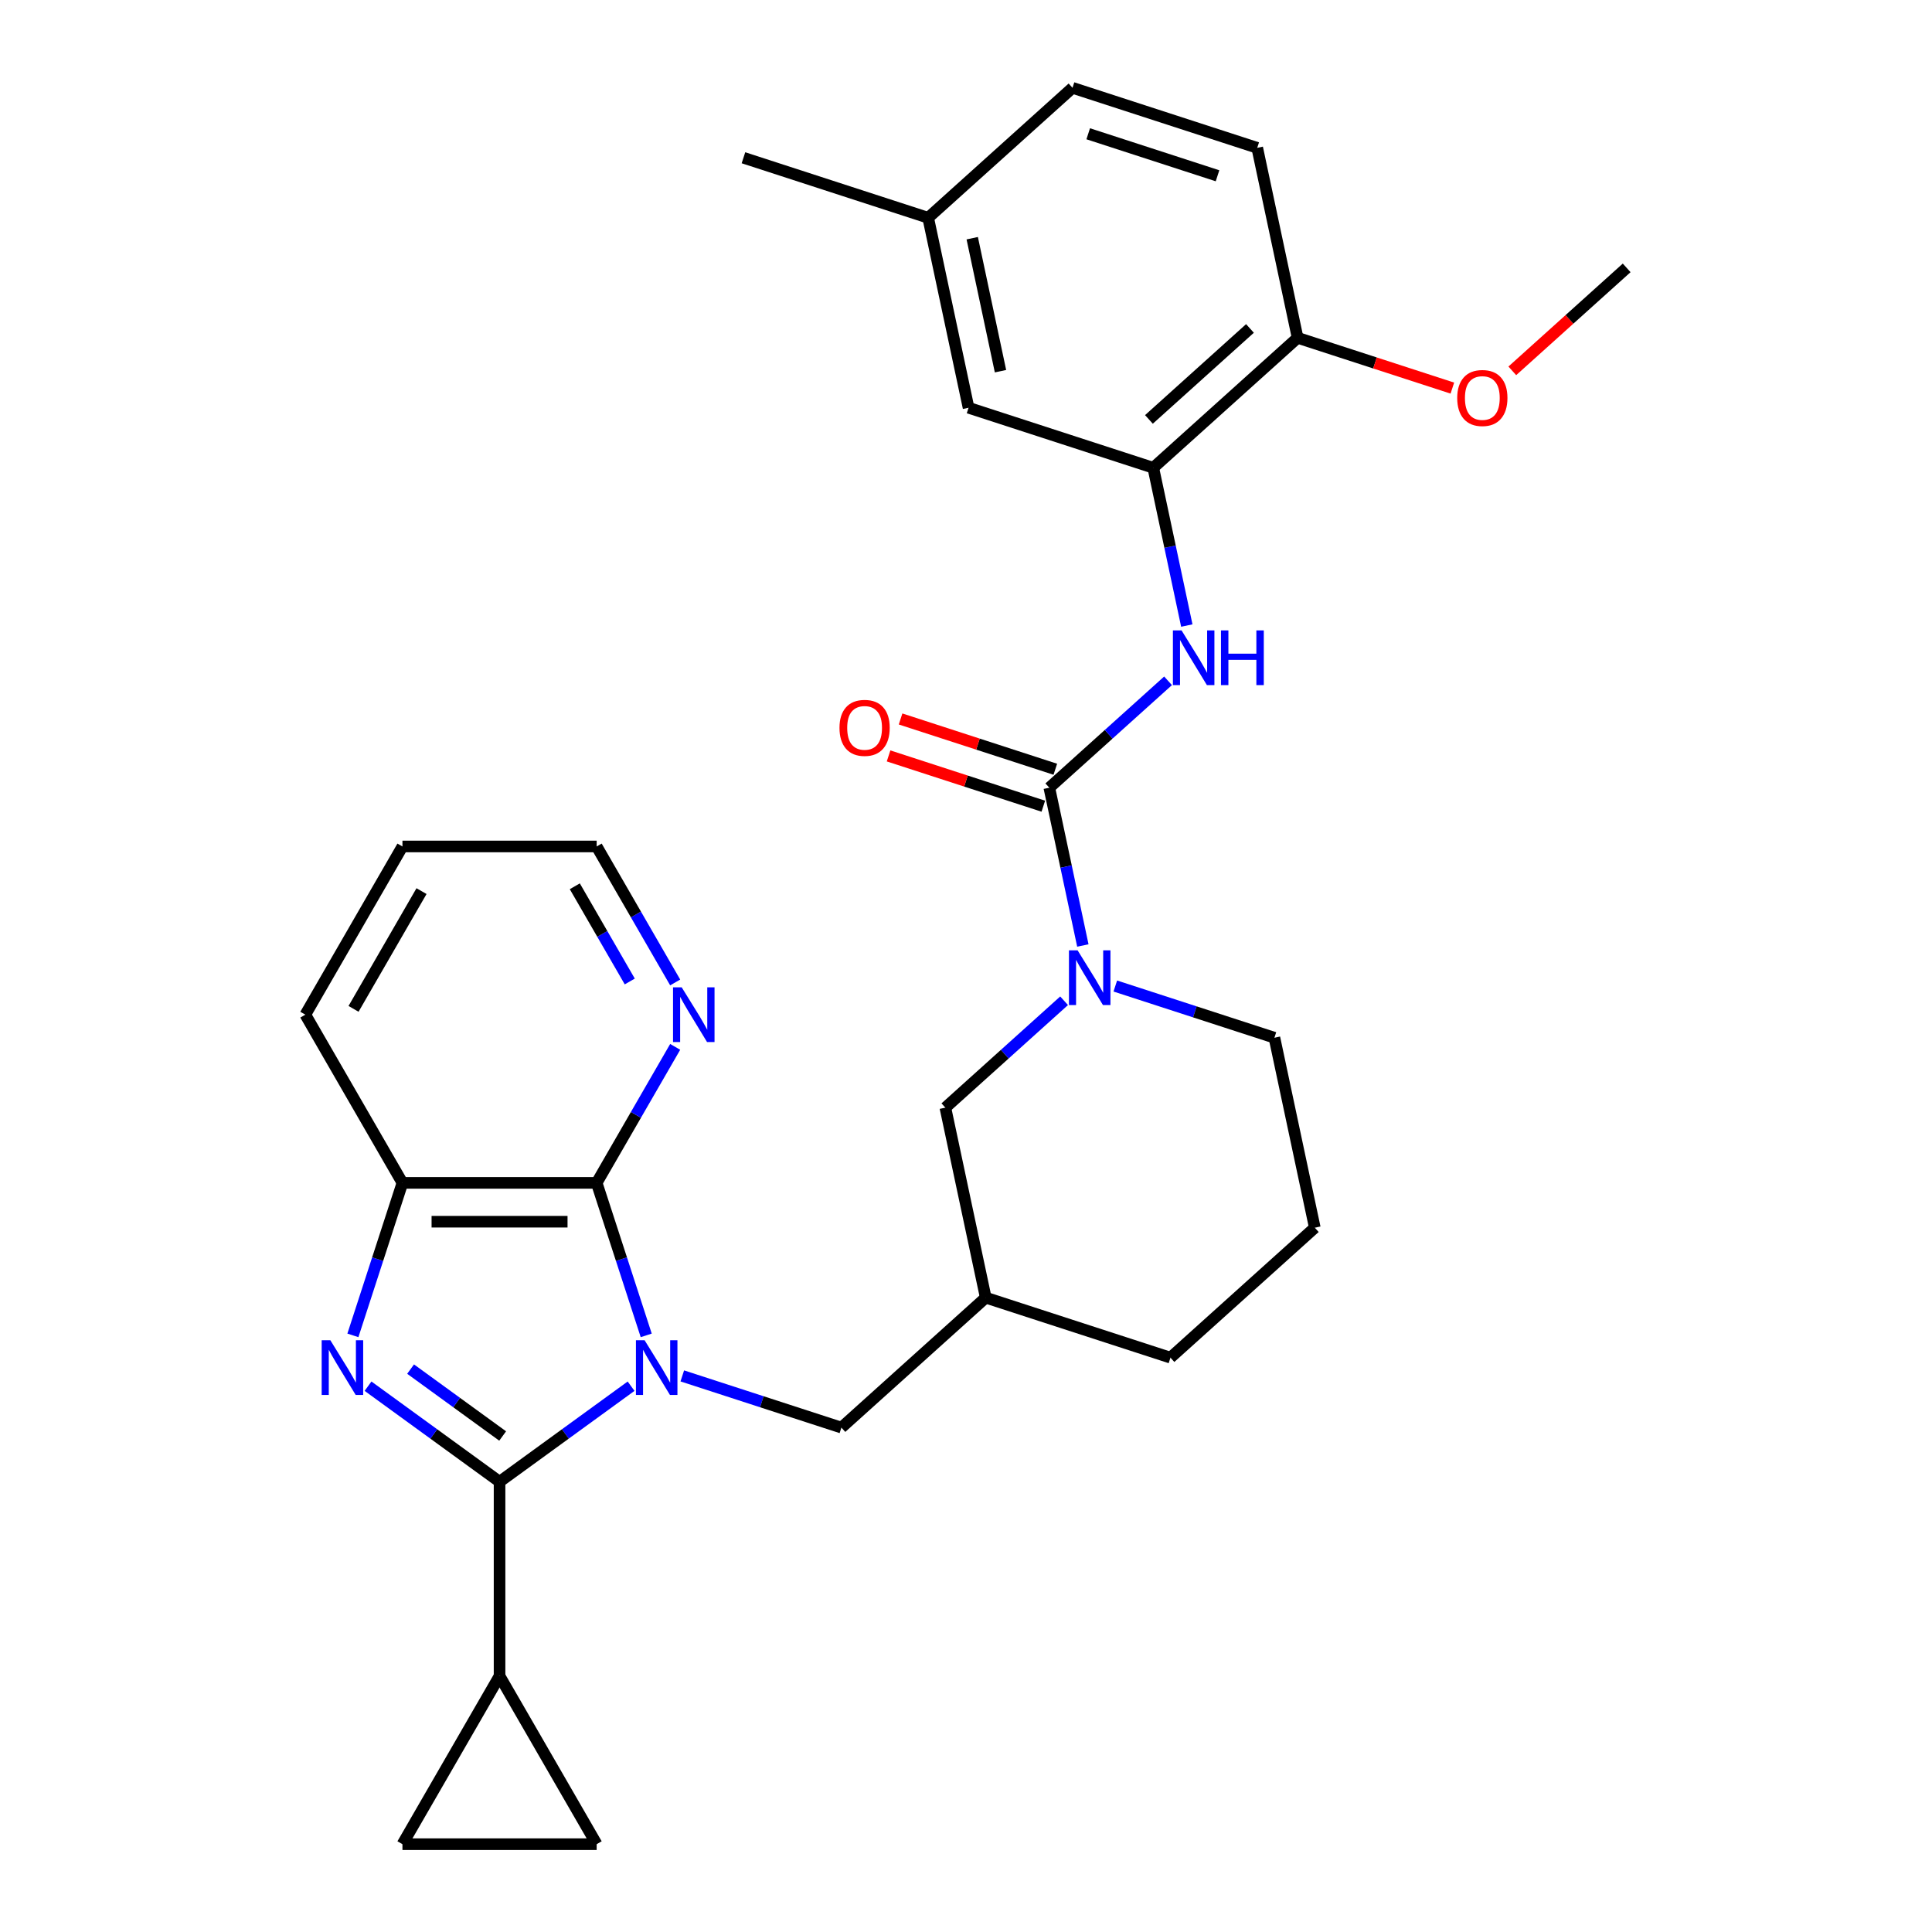 <?xml version='1.0' encoding='iso-8859-1'?>
<svg version='1.1' baseProfile='full'
              xmlns='http://www.w3.org/2000/svg'
                      xmlns:rdkit='http://www.rdkit.org/xml'
                      xmlns:xlink='http://www.w3.org/1999/xlink'
                  xml:space='preserve'
width='1000px' height='1000px' viewBox='0 0 1000 1000'>
<!-- END OF HEADER -->
<rect style='opacity:1.0;fill:#FFFFFF;stroke:none' width='1000' height='1000' x='0' y='0'> </rect>
<path class='bond-0' d='M 326.647,717.491 L 292.609,742.222' style='fill:none;fill-rule:evenodd;stroke:#0000FF;stroke-width:6px;stroke-linecap:butt;stroke-linejoin:miter;stroke-opacity:1' />
<path class='bond-0' d='M 292.609,742.222 L 258.57,766.953' style='fill:none;fill-rule:evenodd;stroke:#000000;stroke-width:6px;stroke-linecap:butt;stroke-linejoin:miter;stroke-opacity:1' />
<path class='bond-2' d='M 334.483,691.189 L 321.659,651.72' style='fill:none;fill-rule:evenodd;stroke:#0000FF;stroke-width:6px;stroke-linecap:butt;stroke-linejoin:miter;stroke-opacity:1' />
<path class='bond-2' d='M 321.659,651.72 L 308.835,612.252' style='fill:none;fill-rule:evenodd;stroke:#000000;stroke-width:6px;stroke-linecap:butt;stroke-linejoin:miter;stroke-opacity:1' />
<path class='bond-9' d='M 353.154,712.169 L 394.332,725.548' style='fill:none;fill-rule:evenodd;stroke:#0000FF;stroke-width:6px;stroke-linecap:butt;stroke-linejoin:miter;stroke-opacity:1' />
<path class='bond-9' d='M 394.332,725.548 L 435.511,738.928' style='fill:none;fill-rule:evenodd;stroke:#000000;stroke-width:6px;stroke-linecap:butt;stroke-linejoin:miter;stroke-opacity:1' />
<path class='bond-1' d='M 258.57,766.953 L 224.531,742.222' style='fill:none;fill-rule:evenodd;stroke:#000000;stroke-width:6px;stroke-linecap:butt;stroke-linejoin:miter;stroke-opacity:1' />
<path class='bond-1' d='M 224.531,742.222 L 190.492,717.491' style='fill:none;fill-rule:evenodd;stroke:#0000FF;stroke-width:6px;stroke-linecap:butt;stroke-linejoin:miter;stroke-opacity:1' />
<path class='bond-1' d='M 260.176,743.267 L 236.349,725.956' style='fill:none;fill-rule:evenodd;stroke:#000000;stroke-width:6px;stroke-linecap:butt;stroke-linejoin:miter;stroke-opacity:1' />
<path class='bond-1' d='M 236.349,725.956 L 212.522,708.644' style='fill:none;fill-rule:evenodd;stroke:#0000FF;stroke-width:6px;stroke-linecap:butt;stroke-linejoin:miter;stroke-opacity:1' />
<path class='bond-6' d='M 258.57,766.953 L 258.57,867.483' style='fill:none;fill-rule:evenodd;stroke:#000000;stroke-width:6px;stroke-linecap:butt;stroke-linejoin:miter;stroke-opacity:1' />
<path class='bond-30' d='M 182.656,691.189 L 195.48,651.72' style='fill:none;fill-rule:evenodd;stroke:#0000FF;stroke-width:6px;stroke-linecap:butt;stroke-linejoin:miter;stroke-opacity:1' />
<path class='bond-30' d='M 195.48,651.72 L 208.304,612.252' style='fill:none;fill-rule:evenodd;stroke:#000000;stroke-width:6px;stroke-linecap:butt;stroke-linejoin:miter;stroke-opacity:1' />
<path class='bond-5' d='M 308.835,612.252 L 208.304,612.252' style='fill:none;fill-rule:evenodd;stroke:#000000;stroke-width:6px;stroke-linecap:butt;stroke-linejoin:miter;stroke-opacity:1' />
<path class='bond-5' d='M 293.755,632.358 L 223.384,632.358' style='fill:none;fill-rule:evenodd;stroke:#000000;stroke-width:6px;stroke-linecap:butt;stroke-linejoin:miter;stroke-opacity:1' />
<path class='bond-12' d='M 308.835,612.252 L 329.155,577.058' style='fill:none;fill-rule:evenodd;stroke:#000000;stroke-width:6px;stroke-linecap:butt;stroke-linejoin:miter;stroke-opacity:1' />
<path class='bond-12' d='M 329.155,577.058 L 349.474,541.863' style='fill:none;fill-rule:evenodd;stroke:#0000FF;stroke-width:6px;stroke-linecap:butt;stroke-linejoin:miter;stroke-opacity:1' />
<path class='bond-3' d='M 543.126,407.724 L 551.804,448.554' style='fill:none;fill-rule:evenodd;stroke:#000000;stroke-width:6px;stroke-linecap:butt;stroke-linejoin:miter;stroke-opacity:1' />
<path class='bond-3' d='M 551.804,448.554 L 560.483,489.385' style='fill:none;fill-rule:evenodd;stroke:#0000FF;stroke-width:6px;stroke-linecap:butt;stroke-linejoin:miter;stroke-opacity:1' />
<path class='bond-7' d='M 543.126,407.724 L 573.853,380.057' style='fill:none;fill-rule:evenodd;stroke:#000000;stroke-width:6px;stroke-linecap:butt;stroke-linejoin:miter;stroke-opacity:1' />
<path class='bond-7' d='M 573.853,380.057 L 604.581,352.389' style='fill:none;fill-rule:evenodd;stroke:#0000FF;stroke-width:6px;stroke-linecap:butt;stroke-linejoin:miter;stroke-opacity:1' />
<path class='bond-15' d='M 546.232,398.163 L 506.184,385.151' style='fill:none;fill-rule:evenodd;stroke:#000000;stroke-width:6px;stroke-linecap:butt;stroke-linejoin:miter;stroke-opacity:1' />
<path class='bond-15' d='M 506.184,385.151 L 466.135,372.138' style='fill:none;fill-rule:evenodd;stroke:#FF0000;stroke-width:6px;stroke-linecap:butt;stroke-linejoin:miter;stroke-opacity:1' />
<path class='bond-15' d='M 540.019,417.285 L 499.971,404.273' style='fill:none;fill-rule:evenodd;stroke:#000000;stroke-width:6px;stroke-linecap:butt;stroke-linejoin:miter;stroke-opacity:1' />
<path class='bond-15' d='M 499.971,404.273 L 459.922,391.26' style='fill:none;fill-rule:evenodd;stroke:#FF0000;stroke-width:6px;stroke-linecap:butt;stroke-linejoin:miter;stroke-opacity:1' />
<path class='bond-4' d='M 550.774,517.991 L 520.046,545.659' style='fill:none;fill-rule:evenodd;stroke:#0000FF;stroke-width:6px;stroke-linecap:butt;stroke-linejoin:miter;stroke-opacity:1' />
<path class='bond-4' d='M 520.046,545.659 L 489.318,573.326' style='fill:none;fill-rule:evenodd;stroke:#000000;stroke-width:6px;stroke-linecap:butt;stroke-linejoin:miter;stroke-opacity:1' />
<path class='bond-33' d='M 577.28,510.364 L 618.459,523.744' style='fill:none;fill-rule:evenodd;stroke:#0000FF;stroke-width:6px;stroke-linecap:butt;stroke-linejoin:miter;stroke-opacity:1' />
<path class='bond-33' d='M 618.459,523.744 L 659.637,537.124' style='fill:none;fill-rule:evenodd;stroke:#000000;stroke-width:6px;stroke-linecap:butt;stroke-linejoin:miter;stroke-opacity:1' />
<path class='bond-23' d='M 208.304,612.252 L 158.039,525.19' style='fill:none;fill-rule:evenodd;stroke:#000000;stroke-width:6px;stroke-linecap:butt;stroke-linejoin:miter;stroke-opacity:1' />
<path class='bond-10' d='M 258.57,867.483 L 308.835,954.545' style='fill:none;fill-rule:evenodd;stroke:#000000;stroke-width:6px;stroke-linecap:butt;stroke-linejoin:miter;stroke-opacity:1' />
<path class='bond-11' d='M 258.57,867.483 L 208.304,954.545' style='fill:none;fill-rule:evenodd;stroke:#000000;stroke-width:6px;stroke-linecap:butt;stroke-linejoin:miter;stroke-opacity:1' />
<path class='bond-8' d='M 614.29,323.783 L 605.612,282.952' style='fill:none;fill-rule:evenodd;stroke:#0000FF;stroke-width:6px;stroke-linecap:butt;stroke-linejoin:miter;stroke-opacity:1' />
<path class='bond-8' d='M 605.612,282.952 L 596.933,242.122' style='fill:none;fill-rule:evenodd;stroke:#000000;stroke-width:6px;stroke-linecap:butt;stroke-linejoin:miter;stroke-opacity:1' />
<path class='bond-16' d='M 596.933,242.122 L 671.642,174.854' style='fill:none;fill-rule:evenodd;stroke:#000000;stroke-width:6px;stroke-linecap:butt;stroke-linejoin:miter;stroke-opacity:1' />
<path class='bond-16' d='M 594.686,217.09 L 646.982,170.002' style='fill:none;fill-rule:evenodd;stroke:#000000;stroke-width:6px;stroke-linecap:butt;stroke-linejoin:miter;stroke-opacity:1' />
<path class='bond-17' d='M 596.933,242.122 L 501.323,211.056' style='fill:none;fill-rule:evenodd;stroke:#000000;stroke-width:6px;stroke-linecap:butt;stroke-linejoin:miter;stroke-opacity:1' />
<path class='bond-14' d='M 435.511,738.928 L 510.22,671.66' style='fill:none;fill-rule:evenodd;stroke:#000000;stroke-width:6px;stroke-linecap:butt;stroke-linejoin:miter;stroke-opacity:1' />
<path class='bond-31' d='M 308.835,954.545 L 208.304,954.545' style='fill:none;fill-rule:evenodd;stroke:#000000;stroke-width:6px;stroke-linecap:butt;stroke-linejoin:miter;stroke-opacity:1' />
<path class='bond-26' d='M 349.474,508.517 L 329.155,473.322' style='fill:none;fill-rule:evenodd;stroke:#0000FF;stroke-width:6px;stroke-linecap:butt;stroke-linejoin:miter;stroke-opacity:1' />
<path class='bond-26' d='M 329.155,473.322 L 308.835,438.128' style='fill:none;fill-rule:evenodd;stroke:#000000;stroke-width:6px;stroke-linecap:butt;stroke-linejoin:miter;stroke-opacity:1' />
<path class='bond-26' d='M 325.966,508.011 L 311.742,483.375' style='fill:none;fill-rule:evenodd;stroke:#0000FF;stroke-width:6px;stroke-linecap:butt;stroke-linejoin:miter;stroke-opacity:1' />
<path class='bond-26' d='M 311.742,483.375 L 297.518,458.739' style='fill:none;fill-rule:evenodd;stroke:#000000;stroke-width:6px;stroke-linecap:butt;stroke-linejoin:miter;stroke-opacity:1' />
<path class='bond-13' d='M 489.318,573.326 L 510.22,671.66' style='fill:none;fill-rule:evenodd;stroke:#000000;stroke-width:6px;stroke-linecap:butt;stroke-linejoin:miter;stroke-opacity:1' />
<path class='bond-25' d='M 510.22,671.66 L 605.83,702.726' style='fill:none;fill-rule:evenodd;stroke:#000000;stroke-width:6px;stroke-linecap:butt;stroke-linejoin:miter;stroke-opacity:1' />
<path class='bond-18' d='M 671.642,174.854 L 650.74,76.52' style='fill:none;fill-rule:evenodd;stroke:#000000;stroke-width:6px;stroke-linecap:butt;stroke-linejoin:miter;stroke-opacity:1' />
<path class='bond-22' d='M 671.642,174.854 L 711.69,187.867' style='fill:none;fill-rule:evenodd;stroke:#000000;stroke-width:6px;stroke-linecap:butt;stroke-linejoin:miter;stroke-opacity:1' />
<path class='bond-22' d='M 711.69,187.867 L 751.739,200.879' style='fill:none;fill-rule:evenodd;stroke:#FF0000;stroke-width:6px;stroke-linecap:butt;stroke-linejoin:miter;stroke-opacity:1' />
<path class='bond-19' d='M 501.323,211.056 L 480.421,112.723' style='fill:none;fill-rule:evenodd;stroke:#000000;stroke-width:6px;stroke-linecap:butt;stroke-linejoin:miter;stroke-opacity:1' />
<path class='bond-19' d='M 517.854,192.126 L 503.223,123.292' style='fill:none;fill-rule:evenodd;stroke:#000000;stroke-width:6px;stroke-linecap:butt;stroke-linejoin:miter;stroke-opacity:1' />
<path class='bond-34' d='M 650.74,76.52 L 555.13,45.455' style='fill:none;fill-rule:evenodd;stroke:#000000;stroke-width:6px;stroke-linecap:butt;stroke-linejoin:miter;stroke-opacity:1' />
<path class='bond-34' d='M 630.186,90.982 L 563.258,69.237' style='fill:none;fill-rule:evenodd;stroke:#000000;stroke-width:6px;stroke-linecap:butt;stroke-linejoin:miter;stroke-opacity:1' />
<path class='bond-21' d='M 480.421,112.723 L 555.13,45.455' style='fill:none;fill-rule:evenodd;stroke:#000000;stroke-width:6px;stroke-linecap:butt;stroke-linejoin:miter;stroke-opacity:1' />
<path class='bond-27' d='M 480.421,112.723 L 384.811,81.657' style='fill:none;fill-rule:evenodd;stroke:#000000;stroke-width:6px;stroke-linecap:butt;stroke-linejoin:miter;stroke-opacity:1' />
<path class='bond-20' d='M 659.637,537.124 L 680.539,635.457' style='fill:none;fill-rule:evenodd;stroke:#000000;stroke-width:6px;stroke-linecap:butt;stroke-linejoin:miter;stroke-opacity:1' />
<path class='bond-28' d='M 782.765,191.951 L 812.363,165.302' style='fill:none;fill-rule:evenodd;stroke:#FF0000;stroke-width:6px;stroke-linecap:butt;stroke-linejoin:miter;stroke-opacity:1' />
<path class='bond-28' d='M 812.363,165.302 L 841.961,138.652' style='fill:none;fill-rule:evenodd;stroke:#000000;stroke-width:6px;stroke-linecap:butt;stroke-linejoin:miter;stroke-opacity:1' />
<path class='bond-32' d='M 158.039,525.19 L 208.304,438.128' style='fill:none;fill-rule:evenodd;stroke:#000000;stroke-width:6px;stroke-linecap:butt;stroke-linejoin:miter;stroke-opacity:1' />
<path class='bond-32' d='M 182.991,522.184 L 218.177,461.24' style='fill:none;fill-rule:evenodd;stroke:#000000;stroke-width:6px;stroke-linecap:butt;stroke-linejoin:miter;stroke-opacity:1' />
<path class='bond-24' d='M 680.539,635.457 L 605.83,702.726' style='fill:none;fill-rule:evenodd;stroke:#000000;stroke-width:6px;stroke-linecap:butt;stroke-linejoin:miter;stroke-opacity:1' />
<path class='bond-29' d='M 308.835,438.128 L 208.304,438.128' style='fill:none;fill-rule:evenodd;stroke:#000000;stroke-width:6px;stroke-linecap:butt;stroke-linejoin:miter;stroke-opacity:1' />
<path  class='atom-0' d='M 333.641 693.702
L 342.921 708.702
Q 343.841 710.182, 345.321 712.862
Q 346.801 715.542, 346.881 715.702
L 346.881 693.702
L 350.641 693.702
L 350.641 722.022
L 346.761 722.022
L 336.801 705.622
Q 335.641 703.702, 334.401 701.502
Q 333.201 699.302, 332.841 698.622
L 332.841 722.022
L 329.161 722.022
L 329.161 693.702
L 333.641 693.702
' fill='#0000FF'/>
<path  class='atom-2' d='M 170.979 693.702
L 180.259 708.702
Q 181.179 710.182, 182.659 712.862
Q 184.139 715.542, 184.219 715.702
L 184.219 693.702
L 187.979 693.702
L 187.979 722.022
L 184.099 722.022
L 174.139 705.622
Q 172.979 703.702, 171.739 701.502
Q 170.539 699.302, 170.179 698.622
L 170.179 722.022
L 166.499 722.022
L 166.499 693.702
L 170.979 693.702
' fill='#0000FF'/>
<path  class='atom-5' d='M 557.767 491.898
L 567.047 506.898
Q 567.967 508.378, 569.447 511.058
Q 570.927 513.738, 571.007 513.898
L 571.007 491.898
L 574.767 491.898
L 574.767 520.218
L 570.887 520.218
L 560.927 503.818
Q 559.767 501.898, 558.527 499.698
Q 557.327 497.498, 556.967 496.818
L 556.967 520.218
L 553.287 520.218
L 553.287 491.898
L 557.767 491.898
' fill='#0000FF'/>
<path  class='atom-8' d='M 611.574 326.296
L 620.854 341.296
Q 621.774 342.776, 623.254 345.456
Q 624.734 348.136, 624.814 348.296
L 624.814 326.296
L 628.574 326.296
L 628.574 354.616
L 624.694 354.616
L 614.734 338.216
Q 613.574 336.296, 612.334 334.096
Q 611.134 331.896, 610.774 331.216
L 610.774 354.616
L 607.094 354.616
L 607.094 326.296
L 611.574 326.296
' fill='#0000FF'/>
<path  class='atom-8' d='M 631.974 326.296
L 635.814 326.296
L 635.814 338.336
L 650.294 338.336
L 650.294 326.296
L 654.134 326.296
L 654.134 354.616
L 650.294 354.616
L 650.294 341.536
L 635.814 341.536
L 635.814 354.616
L 631.974 354.616
L 631.974 326.296
' fill='#0000FF'/>
<path  class='atom-13' d='M 352.84 511.03
L 362.12 526.03
Q 363.04 527.51, 364.52 530.19
Q 366 532.87, 366.08 533.03
L 366.08 511.03
L 369.84 511.03
L 369.84 539.35
L 365.96 539.35
L 356 522.95
Q 354.84 521.03, 353.6 518.83
Q 352.4 516.63, 352.04 515.95
L 352.04 539.35
L 348.36 539.35
L 348.36 511.03
L 352.84 511.03
' fill='#0000FF'/>
<path  class='atom-16' d='M 434.515 376.738
Q 434.515 369.938, 437.875 366.138
Q 441.235 362.338, 447.515 362.338
Q 453.795 362.338, 457.155 366.138
Q 460.515 369.938, 460.515 376.738
Q 460.515 383.618, 457.115 387.538
Q 453.715 391.418, 447.515 391.418
Q 441.275 391.418, 437.875 387.538
Q 434.515 383.658, 434.515 376.738
M 447.515 388.218
Q 451.835 388.218, 454.155 385.338
Q 456.515 382.418, 456.515 376.738
Q 456.515 371.178, 454.155 368.378
Q 451.835 365.538, 447.515 365.538
Q 443.195 365.538, 440.835 368.338
Q 438.515 371.138, 438.515 376.738
Q 438.515 382.458, 440.835 385.338
Q 443.195 388.218, 447.515 388.218
' fill='#FF0000'/>
<path  class='atom-23' d='M 754.252 206
Q 754.252 199.2, 757.612 195.4
Q 760.972 191.6, 767.252 191.6
Q 773.532 191.6, 776.892 195.4
Q 780.252 199.2, 780.252 206
Q 780.252 212.88, 776.852 216.8
Q 773.452 220.68, 767.252 220.68
Q 761.012 220.68, 757.612 216.8
Q 754.252 212.92, 754.252 206
M 767.252 217.48
Q 771.572 217.48, 773.892 214.6
Q 776.252 211.68, 776.252 206
Q 776.252 200.44, 773.892 197.64
Q 771.572 194.8, 767.252 194.8
Q 762.932 194.8, 760.572 197.6
Q 758.252 200.4, 758.252 206
Q 758.252 211.72, 760.572 214.6
Q 762.932 217.48, 767.252 217.48
' fill='#FF0000'/>
</svg>
